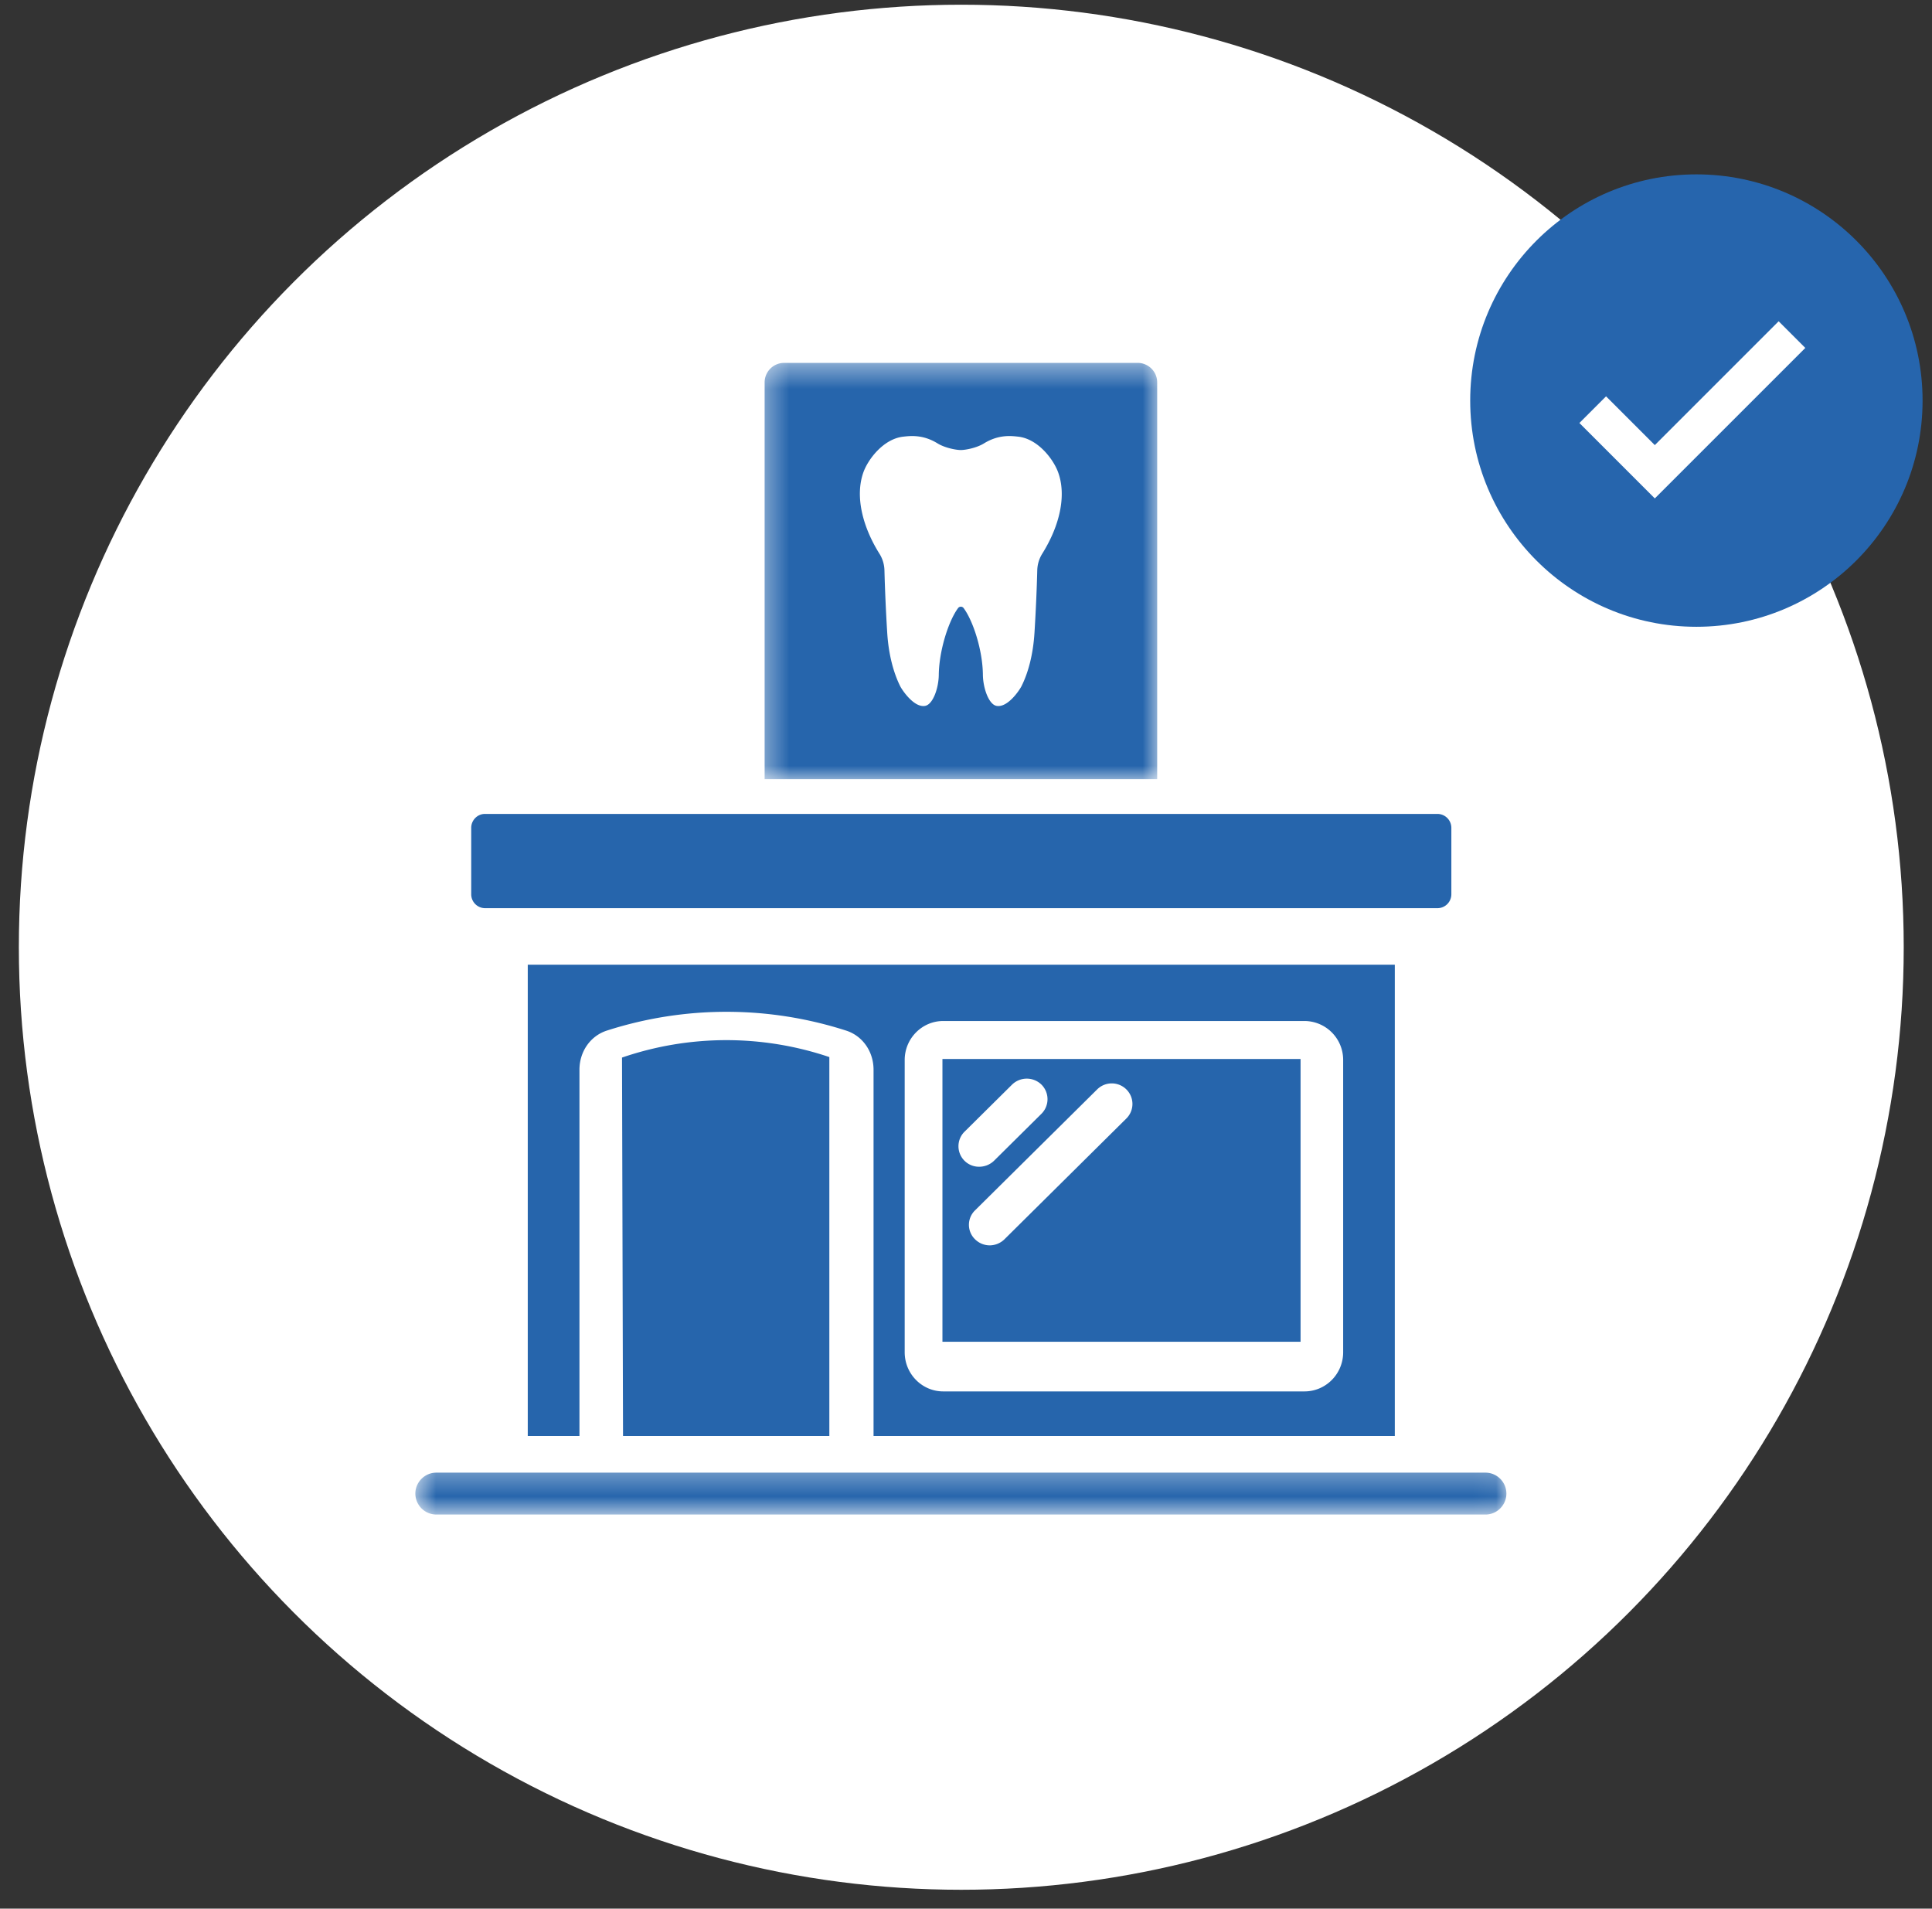 <?xml version="1.0" encoding="UTF-8"?> <svg xmlns="http://www.w3.org/2000/svg" width="82" height="81" fill="none"><rect width="100%" height="100%" fill="#333333" stroke="none"/><circle cx="40.8" cy="40.2" r="40" fill="#fff"></circle><g clip-path="url(#a)"><circle cx="72" cy="17" r="9.6" fill="#2665AD"></circle><path fill="#2665AD" d="m67.6 17.386 2.635 2.635 5.822-5.821"></path><path stroke="#fff" stroke-width="1.6" d="m67.6 17.386 2.635 2.635 5.822-5.821"></path></g><path fill="#2665AC" d="M61.6 35.13v2.817a.591.591 0 0 1-.581.595H20.58a.59.59 0 0 1-.58-.595V35.13c0-.32.263-.588.58-.588h40.442a.592.592 0 0 1 .578.588ZM35.2 44.86v16.082h-8.757l-.043-16.06a13.65 13.65 0 0 1 8.8-.021ZM40 44.942v12h15.2v-12H40Zm.94 3.084 2.015-1.996a.894.894 0 0 1 1.248 0 .874.874 0 0 1 0 1.237l-2.014 1.995a.904.904 0 0 1-.624.253.87.87 0 0 1-.625-1.49Zm6.865-.557-5.178 5.13a.903.903 0 0 1-.623.253.886.886 0 0 1-.616-.254.855.855 0 0 1 0-1.236l5.18-5.13a.88.88 0 0 1 1.237 0 .868.868 0 0 1 0 1.237Z"></path><path fill="#2665AC" d="M22.4 40.942v20h2.194V45.398c0-.778.472-1.442 1.17-1.663a16.563 16.563 0 0 1 10.141 0c.7.22 1.171.885 1.171 1.663v15.544H59.2v-20H22.4Zm34.608 16.446c0 .919-.734 1.662-1.643 1.662H40.034c-.901 0-1.636-.743-1.636-1.662V44.984c0-.911.735-1.654 1.636-1.654h15.331a1.65 1.65 0 0 1 1.643 1.654v12.404Z"></path><mask id="b" width="18" height="19" x="32" y="15" maskUnits="userSpaceOnUse" style="mask-type:luminance"><path fill="#fff" d="M32.354 15.4h16.888v17.81H32.354V15.4Z"></path></mask><g mask="url(#b)"><path fill="#2665AC" d="M48.289 15.4h-15.01a.83.83 0 0 0-.826.827v16.84h16.662v-16.84a.831.831 0 0 0-.826-.827Zm-4.055 8.102c-.129.207-.2.444-.209.687-.022.839-.06 1.72-.117 2.641-.056.946-.27 1.73-.555 2.295-.089.176-.593.923-1.06.831-.327-.064-.569-.749-.576-1.321-.01-1.029-.41-2.28-.819-2.83a.147.147 0 0 0-.233 0c-.408.55-.806 1.802-.82 2.83-.006.57-.248 1.257-.576 1.321-.465.092-.97-.655-1.06-.831-.283-.566-.498-1.349-.554-2.295a75.499 75.499 0 0 1-.117-2.64 1.386 1.386 0 0 0-.21-.688c-.743-1.187-1.036-2.47-.683-3.457.199-.558.855-1.419 1.689-1.513.29-.032.83-.102 1.455.283.329.202.806.284.99.284.184 0 .662-.082.988-.284.626-.385 1.164-.315 1.454-.283.832.095 1.488.955 1.69 1.513.36.988.067 2.27-.677 3.457Z"></path></g><mask id="c" width="47" height="3" x="17" y="62" maskUnits="userSpaceOnUse" style="mask-type:luminance"><path fill="#fff" d="M17.6 62.31h46.353v1.976H17.6V62.31Z"></path></mask><g mask="url(#c)"><path fill="#2665AC" d="M63.936 63.386c0 .489-.4.89-.888.89h-44.53a.893.893 0 0 1-.889-.89c0-.487.401-.888.888-.888h44.531c.49 0 .888.401.888.889Z"></path></g><defs><clipPath id="a"><path fill="#fff" d="M62.4 7.4h19.2v19.2H62.4z"></path></clipPath></defs></svg> 